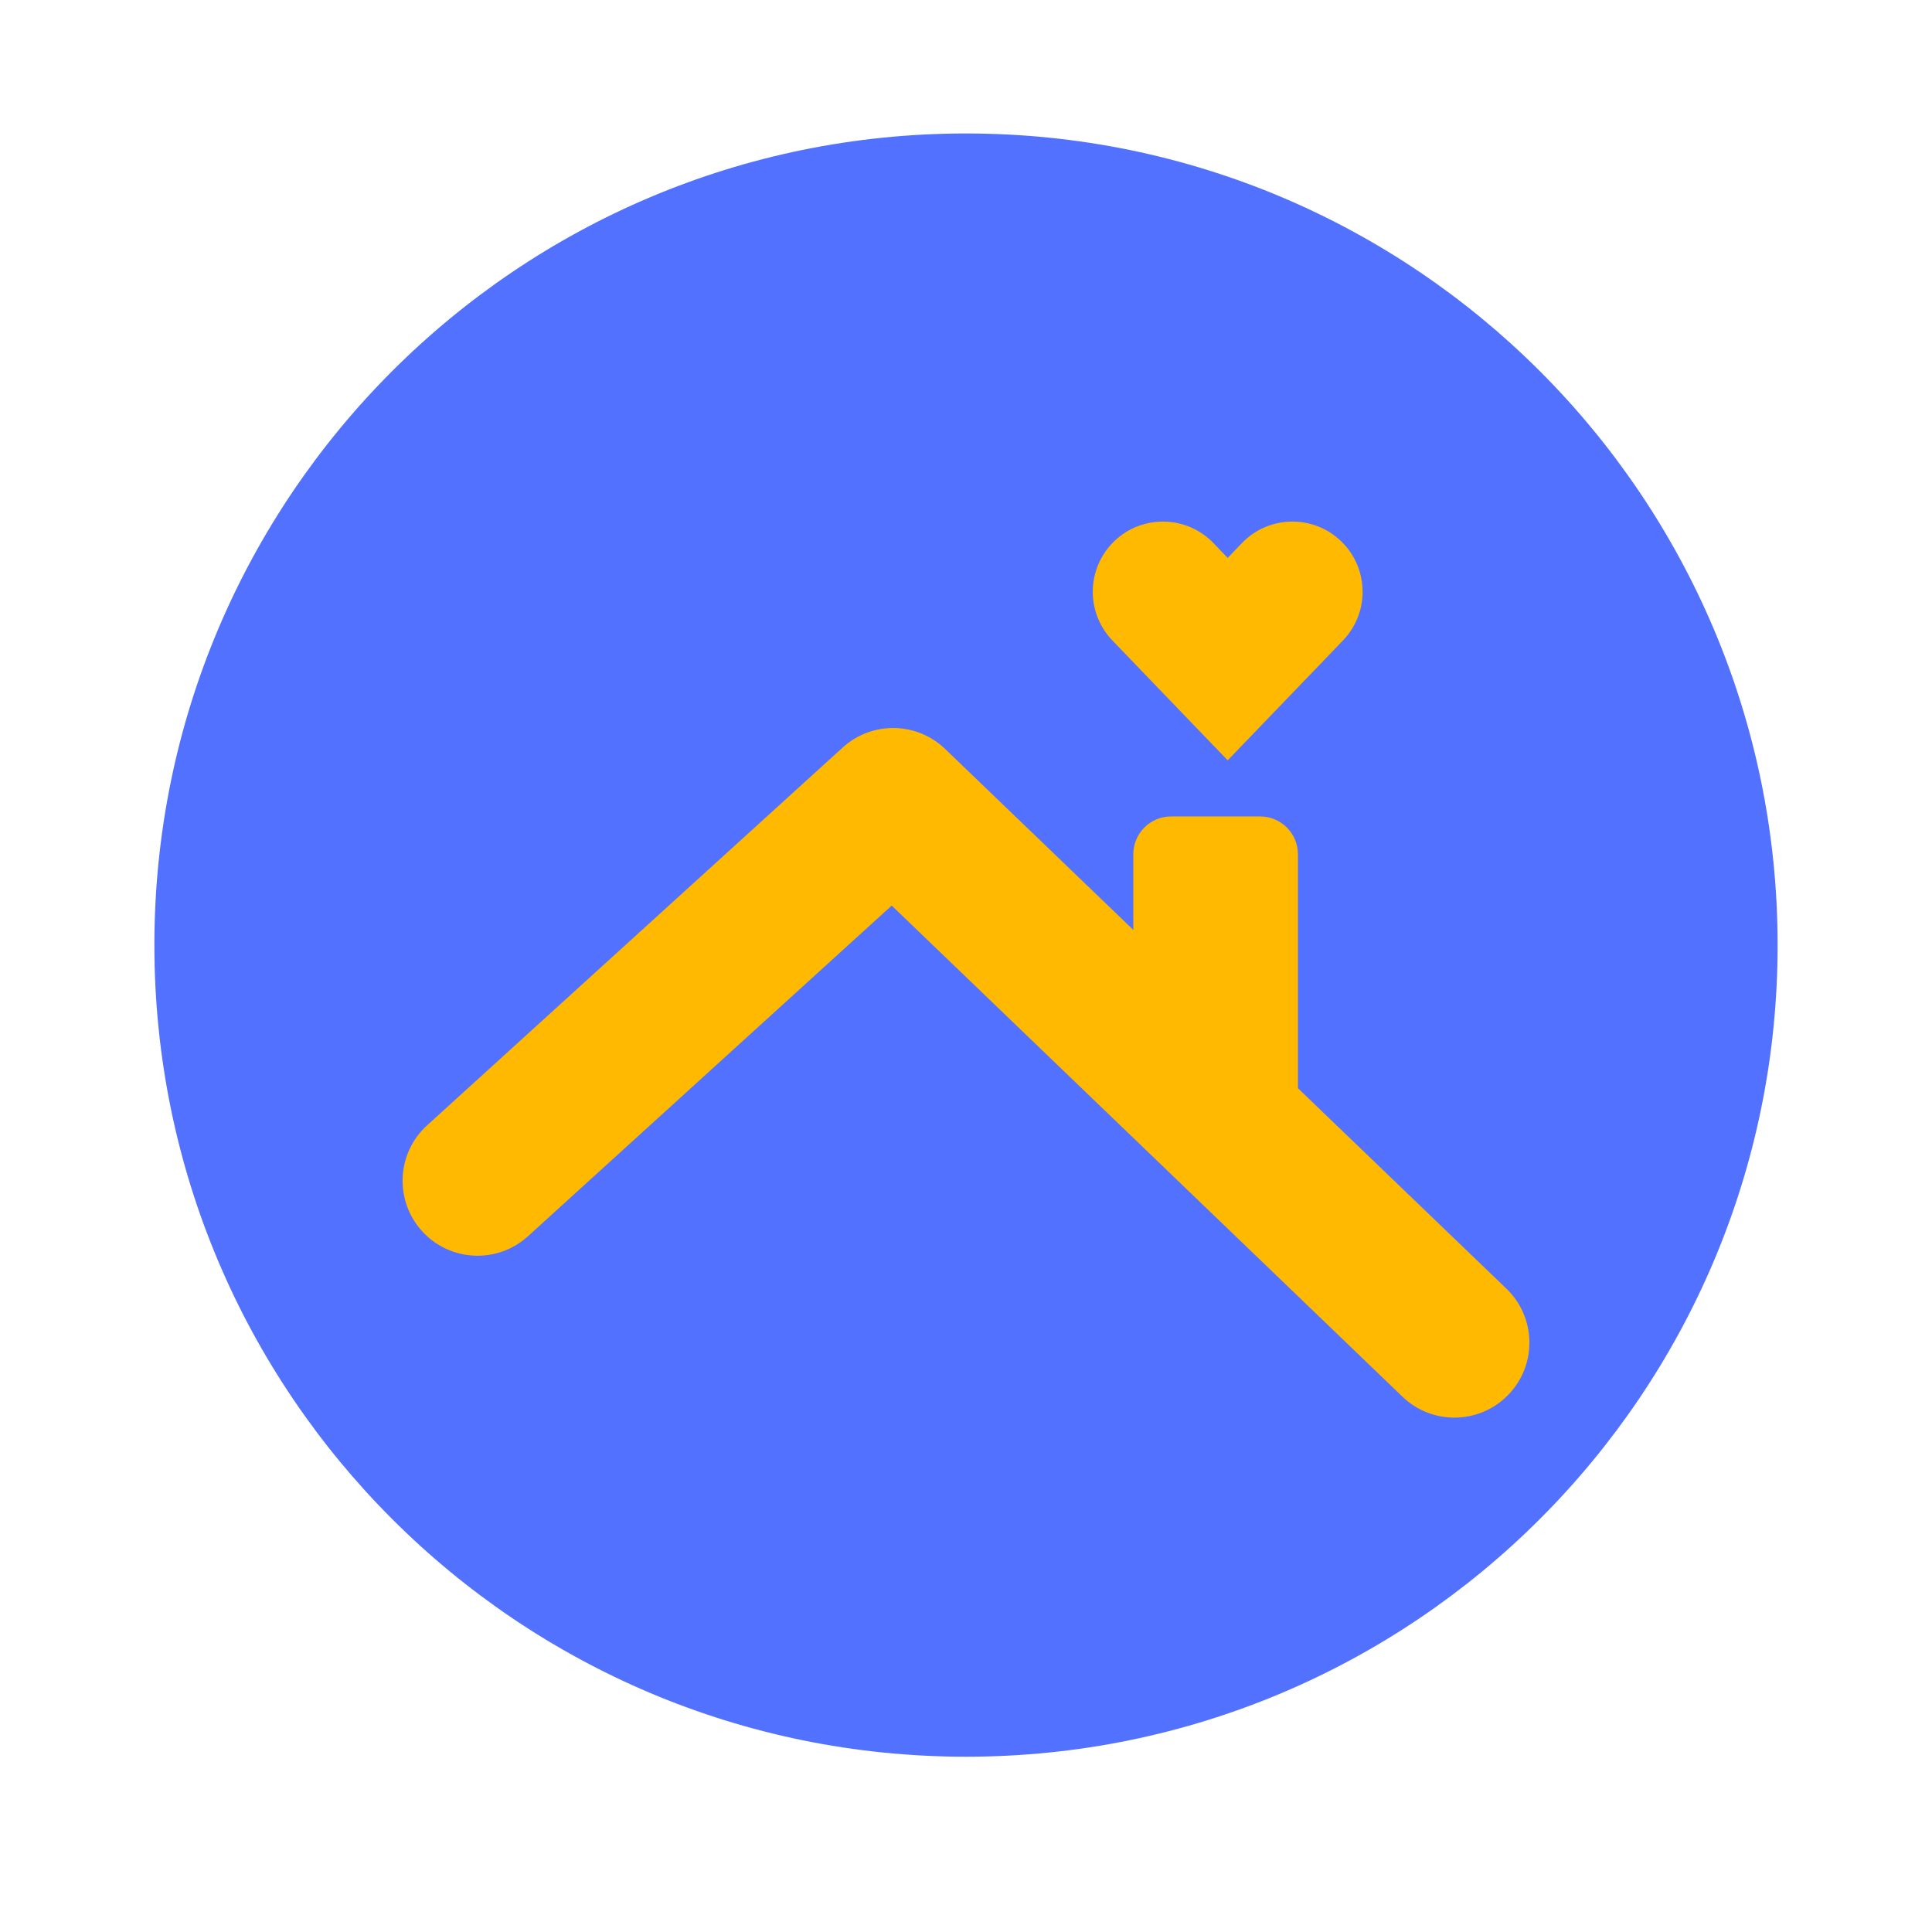 <svg xmlns="http://www.w3.org/2000/svg" xmlns:xlink="http://www.w3.org/1999/xlink" width="500" zoomAndPan="magnify" viewBox="0 0 375 375" height="500" preserveAspectRatio="xMidYMid meet" version="1.0"><defs><clipPath id="a3623ba7c6"><path d="M 29.965 25.906 L 345.035 25.906 L 345.035 340.977 L 29.965 340.977 Z M 29.965 25.906 " clip-rule="nonzero"/></clipPath><clipPath id="b20a06d18c"><path d="M 187.5 25.906 C 100.496 25.906 29.965 96.438 29.965 183.441 C 29.965 270.445 100.496 340.977 187.5 340.977 C 274.504 340.977 345.035 270.445 345.035 183.441 C 345.035 96.438 274.504 25.906 187.5 25.906 Z M 187.5 25.906 " clip-rule="nonzero"/></clipPath><clipPath id="dc2c54479f"><path d="M 78.145 141.25 L 296.855 141.25 L 296.855 275.16 L 78.145 275.16 Z M 78.145 141.25 " clip-rule="nonzero"/></clipPath></defs><g clip-path="url(#a3623ba7c6)"><g clip-path="url(#b20a06d18c)"><path fill="#5271ff" d="M 29.965 25.906 L 345.035 25.906 L 345.035 340.977 L 29.965 340.977 Z M 29.965 25.906 " fill-opacity="1" fill-rule="nonzero"/></g></g><g clip-path="url(#dc2c54479f)"><path fill="#ffb900" d="M 292.391 250.125 L 251.926 211.219 L 251.926 165.809 C 251.926 161.758 248.645 158.473 244.594 158.473 L 227.309 158.473 C 223.258 158.473 219.977 161.758 219.977 165.809 L 219.977 180.496 L 183.445 145.367 C 177.926 140.062 169.238 139.941 163.574 145.09 L 82.91 218.418 C 76.961 223.824 76.523 233.027 81.93 238.973 C 87.332 244.918 96.535 245.355 102.48 239.953 L 173.082 175.773 L 272.223 271.102 C 275.043 273.812 278.676 275.16 282.305 275.16 C 286.125 275.16 289.938 273.668 292.793 270.695 C 298.363 264.906 298.184 255.691 292.391 250.125 " fill-opacity="1" fill-rule="nonzero"/></g><path fill="#ffb900" d="M 264.48 114.871 C 264.48 118.258 263.219 121.648 260.684 124.297 L 257.195 127.934 L 238.293 147.578 L 219.395 127.934 L 215.902 124.297 C 213.371 121.648 212.105 118.258 212.105 114.871 C 212.105 111.277 213.516 107.711 216.293 105.035 C 221.707 99.828 230.332 100 235.543 105.426 L 238.293 108.293 L 241.043 105.426 C 246.254 100 254.879 99.828 260.293 105.035 C 263.07 107.711 264.48 111.277 264.48 114.871 " fill-opacity="1" fill-rule="nonzero"/></svg>